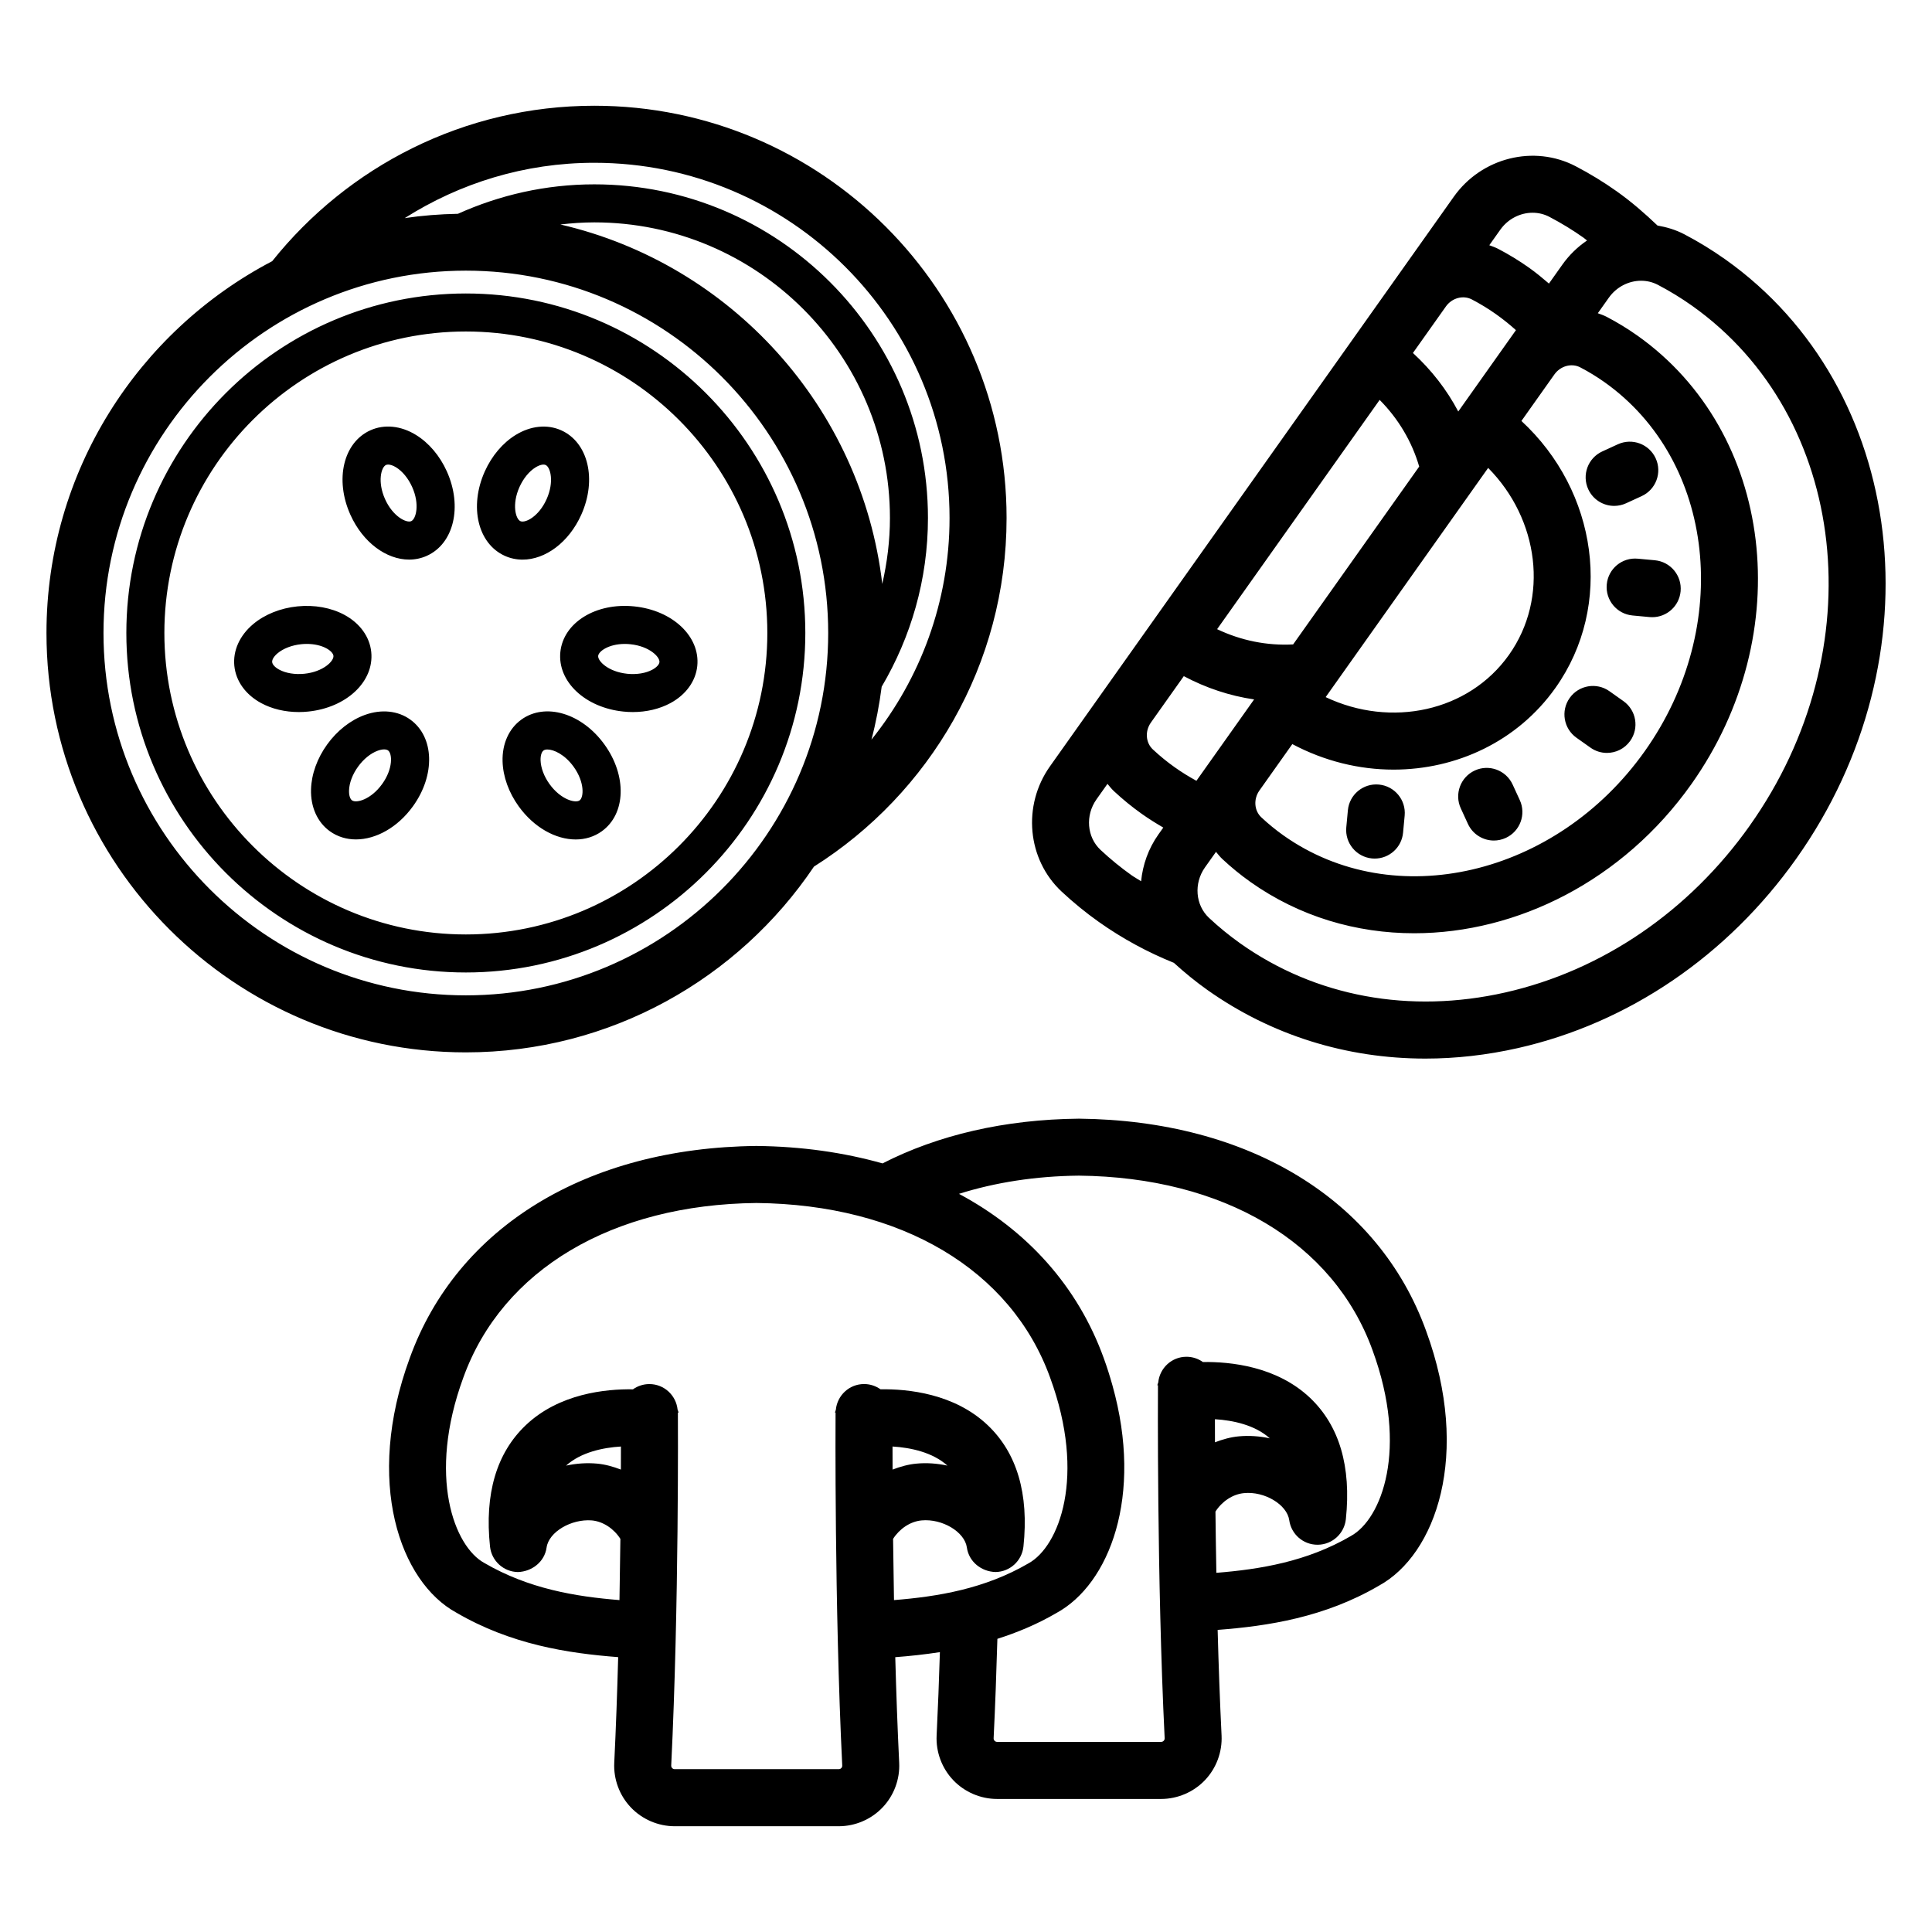 <?xml version="1.0" encoding="UTF-8"?>
<!-- Uploaded to: ICON Repo, www.svgrepo.com, Generator: ICON Repo Mixer Tools -->
<svg fill="#000000" width="800px" height="800px" version="1.1" viewBox="144 144 512 512" xmlns="http://www.w3.org/2000/svg">
 <path d="m601.18 212.71c-3.434-2.434-7.074-4.664-10.832-6.629-2.269-1.188-4.668-1.891-7.094-2.316-3.379-3.223-6.926-6.312-10.828-9.078-3.414-2.422-7.059-4.652-10.832-6.621-11.066-5.789-24.961-2.32-32.324 8.07l-107.02 150.95c-7.359 10.387-6.035 24.648 3.078 33.18 3.106 2.898 6.414 5.602 9.836 8.027 6.309 4.473 12.996 8.07 19.926 10.867 2.812 2.555 5.762 4.977 8.836 7.156 16.953 12.02 36.898 18.219 57.824 18.219 8.074 0 16.297-0.926 24.543-2.789 29.32-6.641 55.508-24.477 73.75-50.207 37.84-53.383 29.383-124.63-18.859-158.83zm-59.586-7.832c2.051-2.894 5.305-4.5 8.555-4.5 1.516 0 3.035 0.348 4.438 1.082 3.172 1.656 6.231 3.523 9.094 5.555 0.316 0.223 0.586 0.488 0.898 0.719-2.492 1.691-4.731 3.844-6.559 6.426l-3.535 4.988c-1.699-1.457-3.426-2.891-5.281-4.207-2.574-1.82-5.312-3.5-8.148-4.981-0.773-0.402-1.578-0.676-2.379-0.973zm-28.32 143.08c16.734 0 32.891-7.488 42.945-21.672 15.496-21.859 11.133-52.113-9.027-70.727l8.727-12.312c0-0.004 0.004-0.004 0.004-0.008 1.609-2.269 4.57-3.086 6.883-1.871 2.231 1.16 4.383 2.481 6.41 3.914 29.352 20.812 34.141 64.676 10.672 97.781-23.477 33.113-66.461 43.105-95.797 22.305-2.023-1.438-3.981-3.039-5.82-4.758-1.906-1.777-2.121-4.828-0.523-7.102l8.73-12.312c8.52 4.523 17.734 6.762 26.797 6.762zm-17.961-19.215 43.062-60.742c13.457 13.602 16.211 34.457 5.519 49.543-10.699 15.094-31.293 19.402-48.582 11.199zm31.859-103.52c1.609-2.273 4.574-3.07 6.883-1.867 2.238 1.168 4.394 2.484 6.41 3.914 1.855 1.316 3.613 2.727 5.273 4.223l-15.285 21.562c-3.031-5.777-7.109-11-12.012-15.512zm-17.551 24.754c4.949 4.984 8.547 11.031 10.48 17.672l-33.41 47.129c-6.91 0.371-13.801-1.02-20.145-4.039zm-58.617 115.14c-2.68 3.781-4.176 8.078-4.598 12.422-0.824-0.543-1.688-0.992-2.5-1.566-2.867-2.035-5.644-4.301-8.254-6.742-3.621-3.387-4.082-9.145-1.074-13.391l2.914-4.109c0.543 0.656 1.066 1.328 1.699 1.922 2.344 2.188 4.832 4.219 7.398 6.035 1.848 1.312 3.758 2.5 5.695 3.629zm4.324-17.77c-2.016-1.426-3.969-3.023-5.816-4.746-1.902-1.781-2.125-4.84-0.512-7.113v-0.004l8.719-12.297c5.883 3.133 12.172 5.223 18.633 6.168l-15.289 21.562c-1.965-1.074-3.883-2.258-5.734-3.57zm152.38 15.453c-16.082 22.691-39.086 38.387-64.762 44.207-25.363 5.742-50.332 1.129-70.281-13.012-2.879-2.043-5.652-4.309-8.254-6.742-3.625-3.387-4.09-9.145-1.078-13.391l2.918-4.113c0.543 0.656 1.066 1.328 1.703 1.922 2.332 2.176 4.816 4.207 7.394 6.035 13.004 9.219 28.109 13.617 43.445 13.617 27.297-0.004 55.316-13.953 73.43-39.504 28.289-39.906 21.891-93.223-14.262-118.86-2.582-1.828-5.324-3.504-8.148-4.981-0.77-0.402-1.574-0.676-2.375-0.969l2.914-4.109c2.051-2.894 5.305-4.5 8.555-4.5 1.52 0 3.039 0.348 4.441 1.082 3.148 1.645 6.211 3.516 9.086 5.559 41.441 29.379 48.297 91.176 15.273 137.75zm-329.92-71.492c1.512 0.68 3.098 1 4.699 1 6.008 0 12.246-4.531 15.551-11.895 4.188-9.324 1.859-19.152-5.309-22.375-3.707-1.664-8.109-1.211-12.078 1.23-3.418 2.102-6.32 5.531-8.176 9.66-4.188 9.328-1.855 19.156 5.312 22.379zm3.883-18.25c1.02-2.269 2.574-4.168 4.266-5.207 1.074-0.66 2.078-0.891 2.668-0.621 1.266 0.566 2.32 4.438 0.25 9.055-2.07 4.613-5.633 6.398-6.934 5.832-1.27-0.57-2.324-4.441-0.25-9.059zm0.488 61.648c-3.293 2.375-5.106 6.41-4.973 11.074 0.109 4.016 1.633 8.246 4.277 11.914 4.059 5.629 9.824 8.773 15.098 8.773 2.496 0 4.887-0.703 6.934-2.18 6.375-4.598 6.68-14.695 0.695-22.984-5.981-8.301-15.668-11.195-22.031-6.598zm15.441 21.406c-1.125 0.809-5.008-0.215-7.965-4.316-1.457-2.019-2.32-4.316-2.379-6.297-0.035-1.258 0.262-2.238 0.797-2.621 0.234-0.168 0.582-0.258 1.02-0.258 1.672 0 4.598 1.32 6.945 4.574 2.961 4.106 2.707 8.105 1.582 8.918zm-5.102-39.32c-0.789 7.816 6.555 14.746 16.727 15.781 0.828 0.086 1.652 0.129 2.473 0.129 3.625 0 7.102-0.82 9.984-2.379 4.102-2.219 6.695-5.809 7.106-9.848 0.789-7.816-6.555-14.746-16.727-15.777-10.137-1.043-18.762 4.277-19.562 12.094zm17.078-2.144c0.469 0 0.961 0.023 1.465 0.078 5.031 0.508 7.856 3.359 7.719 4.738-0.07 0.656-0.766 1.402-1.875 2.004-1.746 0.945-4.156 1.34-6.641 1.09-5.035-0.516-7.859-3.363-7.723-4.742 0.129-1.246 2.844-3.168 7.055-3.168zm-67.191 2.144c-0.41-4.035-3-7.625-7.102-9.844-3.531-1.91-7.945-2.707-12.453-2.254-4.5 0.457-8.676 2.129-11.75 4.715-3.57 3-5.387 7.035-4.977 11.066 0.41 4.039 3 7.629 7.102 9.848 2.879 1.559 6.356 2.379 9.984 2.379 0.816 0 1.645-0.043 2.473-0.129 10.176-1.031 17.52-7.965 16.723-15.781zm-17.742 5.762c-2.477 0.25-4.898-0.145-6.644-1.09-1.105-0.598-1.805-1.344-1.871-2.004-0.066-0.656 0.469-1.527 1.434-2.336 1.52-1.277 3.812-2.152 6.289-2.406 0.488-0.051 0.973-0.074 1.453-0.074 1.949 0 3.785 0.406 5.188 1.164 1.105 0.602 1.805 1.344 1.875 2 0.137 1.383-2.688 4.231-7.723 4.746zm340.26-48.898c-1.742-3.793-0.078-8.277 3.715-10.02l4.133-1.898c3.812-1.738 8.281-0.07 10.023 3.719 1.742 3.793 0.078 8.277-3.715 10.02l-4.133 1.898c-1.023 0.469-2.098 0.691-3.148 0.691-2.863 0-5.602-1.637-6.875-4.41zm-33.781 84.559c-1.742-3.789-0.078-8.277 3.711-10.023 3.777-1.742 8.281-0.09 10.027 3.711l1.898 4.129c1.742 3.789 0.078 8.277-3.711 10.023-1.023 0.469-2.098 0.695-3.152 0.695-2.859 0-5.598-1.633-6.875-4.402zm28.859-29.246c2.41-3.406 7.141-4.203 10.535-1.793l3.711 2.629c3.406 2.414 4.211 7.129 1.797 10.535-1.473 2.078-3.805 3.188-6.168 3.188-1.516 0-3.039-0.449-4.363-1.391l-3.711-2.629c-3.406-2.414-4.215-7.133-1.801-10.539zm-130.08 111.49c-19.691 0.199-37.344 4.344-52.023 11.855-10.25-2.891-21.438-4.5-33.41-4.621-44.973 0.457-79.324 21.48-91.875 56.191-12.07 32.867-2.562 59.344 12.32 67.469 14.43 8.426 29.434 10.777 42.91 11.805-0.254 9.297-0.59 18.82-1.039 27.996-0.215 4.363 1.391 8.68 4.402 11.836 3.012 3.168 7.254 4.984 11.633 4.984h43.441c4.379 0 8.621-1.816 11.633-4.984 3.012-3.16 4.617-7.473 4.402-11.836-0.449-9.172-0.785-18.691-1.039-27.984 3.82-0.289 7.777-0.715 11.828-1.336-0.227 7.391-0.512 14.848-0.867 22.09-0.215 4.359 1.387 8.676 4.398 11.836 3.016 3.168 7.258 4.984 11.637 4.984h43.438c4.379 0 8.621-1.816 11.637-4.984 3.012-3.16 4.613-7.473 4.402-11.836-0.449-9.172-0.789-18.691-1.039-27.984 13.336-1.012 28.391-3.328 42.727-11.707 15.07-8.23 24.57-34.699 12.508-67.559-12.57-34.75-46.918-55.762-92.023-56.215zm-121.36 92.992c-2.019-0.773-4.113-1.375-6.312-1.578-2.695-0.246-5.484-0.059-8.219 0.531 3.926-3.539 9.773-4.773 14.543-5.062 0 1.805-0.004 3.856-0.012 6.109zm71.988-6.109c4.769 0.285 10.621 1.523 14.547 5.062-2.742-0.59-5.535-0.789-8.223-0.527-2.199 0.203-4.293 0.805-6.312 1.578-0.008-2.254-0.012-4.309-0.012-6.113zm0.387 40.703c-0.105-5.684-0.184-11.145-0.242-16.23 1.688-2.644 4.512-4.609 7.57-4.891 5.477-0.508 11.406 3.047 11.984 7.172 0.527 3.785 3.836 6.41 7.609 6.508 3.816-0.062 6.988-2.965 7.387-6.766 1.477-13.969-1.719-24.793-9.492-32.168-8.832-8.379-21.156-9.605-28.391-9.492-1.219-0.859-2.695-1.379-4.297-1.391h-0.055c-3.918 0-7.109 2.996-7.484 6.82-0.086 0.246-0.18 0.484-0.242 0.738h0.168c-0.008 1.379-0.312 51.09 1.77 93.535 0.012 0.262-0.074 0.488-0.25 0.68-0.184 0.191-0.418 0.289-0.691 0.289h-43.441c-0.273 0-0.508-0.098-0.691-0.289-0.176-0.191-0.262-0.418-0.25-0.68 2.082-42.441 1.777-92.152 1.77-93.535l0.184 0.008c-0.062-0.27-0.168-0.527-0.262-0.785-0.398-3.801-3.578-6.773-7.477-6.773h-0.055c-1.605 0.012-3.082 0.531-4.301 1.391-7.234-0.113-19.559 1.113-28.387 9.492-7.773 7.375-10.969 18.199-9.492 32.168 0.402 3.797 3.57 6.699 7.387 6.766 3.754-0.133 7.086-2.727 7.609-6.508 0.582-4.129 6.535-7.606 11.984-7.18 3.059 0.285 5.883 2.25 7.57 4.894-0.059 5.082-0.137 10.539-0.242 16.223-11.699-0.938-24.109-3.008-35.824-9.844-7.926-4.328-15.176-22.926-5.551-49.137 10.328-28.57 39.426-45.859 77.676-46.254 38.395 0.391 67.48 17.676 77.816 46.25 0 0.016 0.004 0.023 0.012 0.039 9.617 26.176 2.375 44.773-5.738 49.211-11.617 6.777-24.066 8.812-35.641 9.738zm85.051-47.938c4.769 0.289 10.621 1.527 14.543 5.066-2.731-0.586-5.512-0.781-8.215-0.527-2.203 0.203-4.297 0.805-6.316 1.578-0.008-2.258-0.012-4.312-0.012-6.117zm36.023 30.957c-11.613 6.785-24.062 8.824-35.641 9.75-0.105-5.684-0.188-11.141-0.242-16.227 1.688-2.644 4.512-4.613 7.57-4.894 5.434-0.543 11.406 3.047 11.984 7.172 0.523 3.738 3.719 6.508 7.484 6.508h0.129c3.816-0.062 6.988-2.965 7.391-6.766 1.473-13.969-1.723-24.793-9.496-32.168-8.828-8.371-21.152-9.598-28.387-9.488-1.219-0.863-2.695-1.383-4.301-1.395h-0.055c-3.914 0-7.109 2.996-7.484 6.824-0.086 0.242-0.18 0.48-0.238 0.73h0.168c-0.012 1.371-0.312 51.082 1.773 93.535 0.012 0.262-0.074 0.488-0.25 0.676-0.188 0.195-0.418 0.297-0.695 0.297h-43.438c-0.277 0-0.508-0.098-0.691-0.297-0.18-0.188-0.262-0.414-0.25-0.676 0.422-8.633 0.746-17.566 0.996-26.336 5.246-1.672 10.508-3.84 15.676-6.859 13.949-7.617 23.086-30.875 14.809-60.34-0.668-2.371-1.41-4.769-2.309-7.219-6.871-18.988-20.277-33.836-38.355-43.508 9.594-3.027 20.258-4.703 31.77-4.824 38.391 0.391 67.484 17.676 77.824 46.254 0 0.012 0.004 0.02 0.012 0.035 9.605 26.18 2.359 44.777-5.754 49.215zm80.566-258.59c4.156 0.391 7.207 4.074 6.82 8.23-0.363 3.918-3.656 6.856-7.512 6.856-0.234 0-0.473-0.012-0.715-0.031l-4.523-0.422c-4.156-0.391-7.207-4.074-6.82-8.23 0.383-4.156 4.055-7.211 8.227-6.82zm-328.32-33.211c-3.977-2.449-8.383-2.894-12.078-1.23-7.164 3.223-9.496 13.051-5.305 22.375 3.309 7.359 9.547 11.891 15.559 11.891 1.605 0 3.191-0.324 4.699-1 7.164-3.223 9.496-13.055 5.305-22.379-1.855-4.125-4.758-7.555-8.18-9.656zm-1.254 22.848c-1.254 0.559-4.863-1.211-6.938-5.832-2.074-4.617-1.02-8.488 0.246-9.055 0.164-0.074 0.359-0.109 0.578-0.109 0.574 0 1.312 0.254 2.09 0.73 1.691 1.039 3.246 2.941 4.266 5.207v0.004c2.074 4.613 1.02 8.484-0.242 9.055zm-0.246 52.59c-3.285-2.375-7.691-2.82-12.078-1.227-3.773 1.371-7.309 4.148-9.957 7.816-2.648 3.668-4.168 7.898-4.277 11.91-0.129 4.664 1.684 8.699 4.973 11.074 2.047 1.477 4.434 2.18 6.93 2.18 5.273 0 11.039-3.144 15.102-8.773 5.984-8.285 5.68-18.383-0.691-22.98zm-7.477 17.09c-2.961 4.109-6.828 5.125-7.965 4.316-0.535-0.383-0.832-1.367-0.797-2.621 0.055-1.984 0.922-4.281 2.379-6.297v-0.004c1.457-2.019 3.359-3.566 5.227-4.242 0.625-0.23 1.207-0.344 1.695-0.344 0.434 0 0.793 0.09 1.039 0.27 1.129 0.816 1.383 4.816-1.578 8.922zm112.16-40.047c0-49.609-40.363-89.969-89.969-89.969-49.609 0-89.969 40.363-89.969 89.969 0 49.609 40.359 89.973 89.969 89.973 49.609 0 89.969-40.363 89.969-89.973zm-169.86 0c0-44.055 35.84-79.895 79.895-79.895 44.055 0 79.895 35.84 79.895 79.895s-35.84 79.895-79.895 79.895c-44.055 0-79.895-35.84-79.895-79.895zm313.22 51.52 0.422-4.527c0.383-4.156 4.059-7.211 8.227-6.82 4.156 0.391 7.207 4.074 6.82 8.23l-0.422 4.527c-0.363 3.918-3.656 6.856-7.512 6.856-0.234 0-0.473-0.012-0.715-0.031-4.156-0.395-7.207-4.078-6.82-8.234zm-141.07 10.395c30.641-19.375 51.043-53.531 51.043-92.387 0-60.242-49.012-109.25-109.25-109.25-34.52 0-65.332 16.113-85.367 41.191-35.512 18.574-59.82 55.758-59.82 98.535 0 61.285 49.859 111.14 111.14 111.14 38.379-0.004 72.277-19.562 92.254-49.234zm-58.211-186.52c51.91 0 94.141 42.227 94.141 94.137 0 22.215-7.777 42.621-20.695 58.738 1.203-4.57 2.098-9.258 2.711-14.035 7.742-13.137 12.262-28.383 12.262-44.703 0-48.754-39.664-88.422-88.422-88.422-12.879 0-25.09 2.832-36.137 7.805-4.777 0.09-9.484 0.461-14.098 1.141 14.562-9.234 31.762-14.66 50.238-14.66zm-8.992 16.352c2.957-0.34 5.949-0.559 8.992-0.559 43.199 0 78.344 35.145 78.344 78.344 0 6.012-0.746 11.84-2.031 17.465-5.488-46.816-40.168-84.809-85.305-95.25zm-121.08 108.26c0-52.953 43.078-96.027 96.027-96.027 52.953 0 96.027 43.078 96.027 96.027 0 52.953-43.078 96.027-96.027 96.027-52.949 0.004-96.027-43.074-96.027-96.027z"/>
</svg>